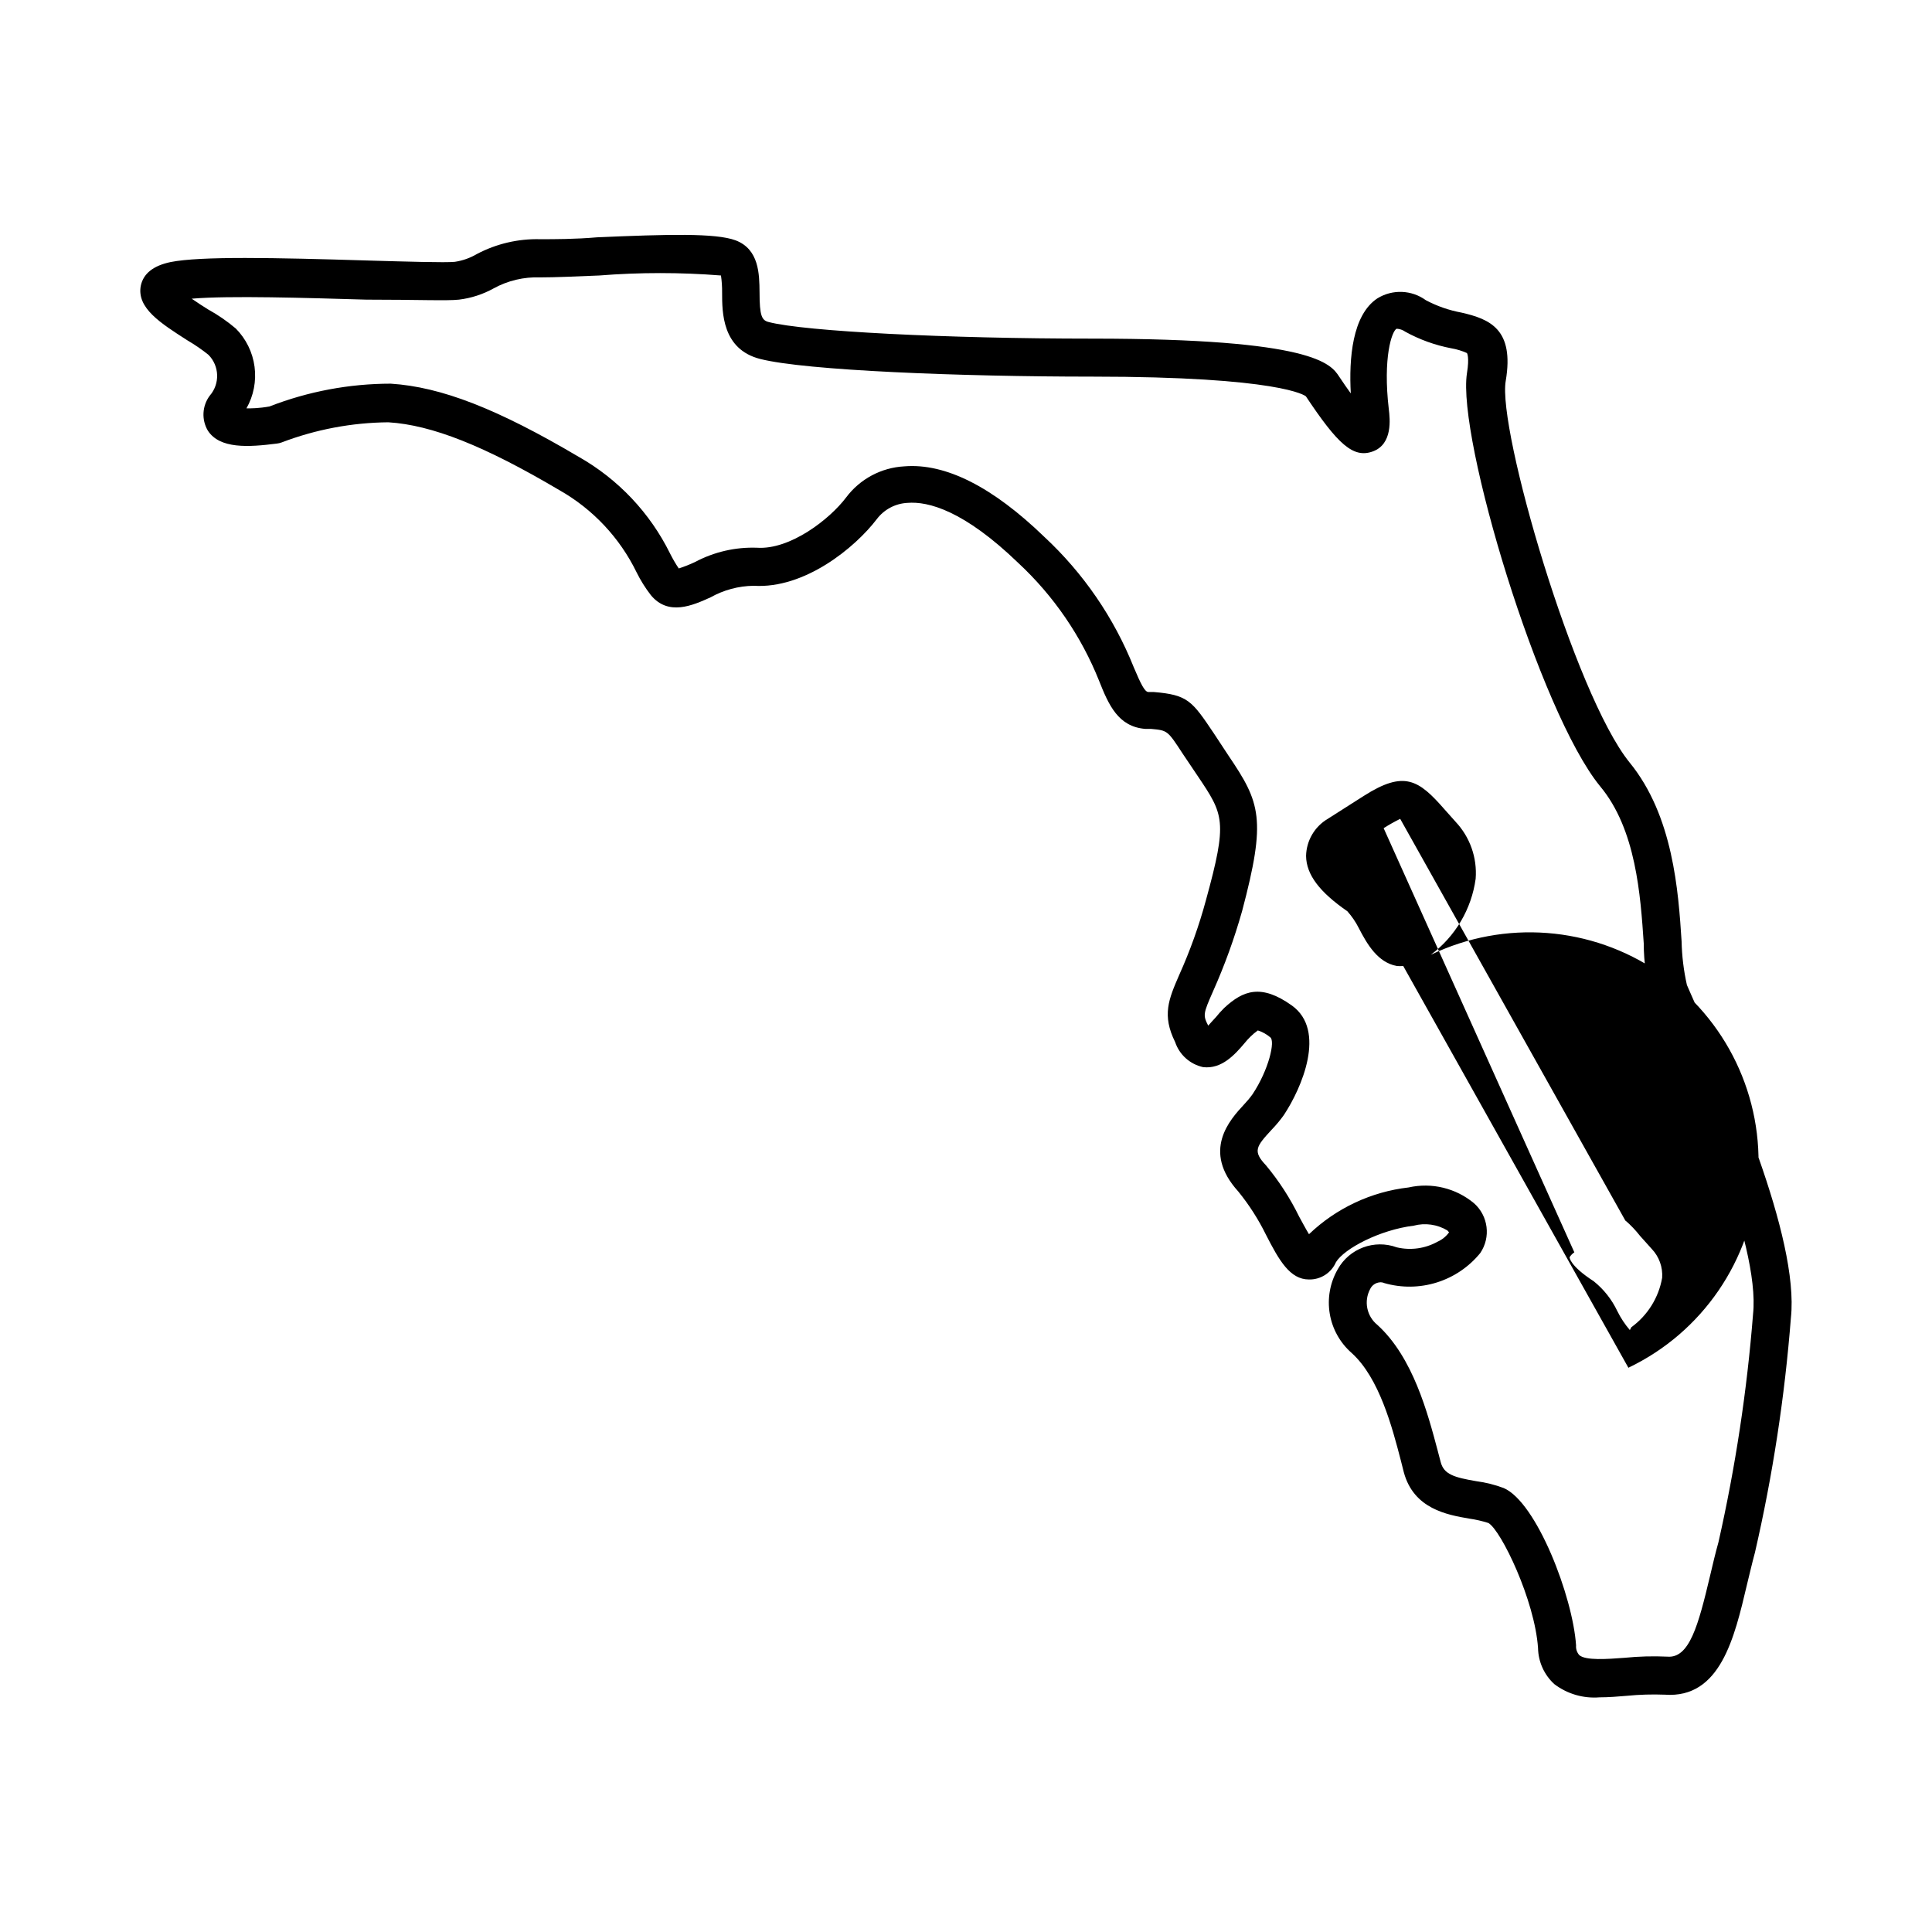 <?xml version="1.0" encoding="UTF-8"?>
<!-- Uploaded to: SVG Repo, www.svgrepo.com, Generator: SVG Repo Mixer Tools -->
<svg fill="#000000" width="800px" height="800px" version="1.1" viewBox="144 144 512 512" xmlns="http://www.w3.org/2000/svg">
 <path d="m567.92 593.81c-4.312 0.355-8.602-0.898-12.039-3.523-2.668-2.461-4.215-5.898-4.285-9.523-0.855-12.645-9.773-31.188-13.148-33.152-1.645-0.523-3.328-0.914-5.039-1.156-5.894-1.008-14.762-2.57-17.383-12.293l-0.805-3.176c-2.266-8.715-5.691-21.816-13-28.414h0.004c-3.09-2.695-5.148-6.375-5.824-10.418-0.68-4.043 0.059-8.191 2.094-11.75 3.066-5.547 9.719-8.027 15.668-5.844 3.676 0.867 7.539 0.328 10.832-1.512 1.211-0.543 2.254-1.395 3.023-2.469l-0.453-0.504c-2.68-1.605-5.894-2.059-8.918-1.258-9.02 1.109-18.438 6.098-20.605 9.672-1.23 2.84-4.059 4.656-7.152 4.586-5.039 0-7.91-5.039-11.387-11.84-2.012-4.094-4.481-7.949-7.356-11.488-9.773-10.781-2.168-19.043 1.512-23.023 0.816-0.855 1.574-1.762 2.266-2.723 4.332-6.5 6.098-14.207 4.684-15.113h0.004c-0.961-0.816-2.074-1.434-3.277-1.812-0.699 0.496-1.355 1.055-1.965 1.66-0.539 0.523-1.043 1.078-1.512 1.664-2.519 2.973-6.047 7.004-11.035 6.398h0.004c-3.469-0.758-6.281-3.285-7.406-6.648-3.527-7.106-1.715-11.336 1.059-17.734 2.891-6.418 5.266-13.055 7.102-19.852 5.793-21.059 4.734-22.621-2.168-32.898l-4.031-5.996c-3.981-6.098-3.981-6.098-8.312-6.5h-1.512c-7.25-0.551-9.77-6.398-12.289-12.746-4.742-11.863-12.055-22.531-21.414-31.234-14.41-13.906-23.879-16.375-29.371-15.922-3.203 0.164-6.168 1.73-8.109 4.285-5.797 7.606-19.145 18.539-32.648 17.684-4.008 0.051-7.941 1.109-11.438 3.07-4.684 2.117-11.184 5.039-15.82-0.605l0.004 0.004c-1.461-1.887-2.727-3.91-3.781-6.047-4.461-9.156-11.594-16.746-20.453-21.766-19.852-11.738-33.805-17.281-45.344-17.984-9.664 0.09-19.234 1.898-28.262 5.34-0.406 0.152-0.832 0.254-1.262 0.301-7.508 0.957-15.113 1.461-18.289-3.426-1.719-2.906-1.52-6.566 0.504-9.27 2.738-3.144 2.586-7.871-0.352-10.832-1.738-1.391-3.57-2.652-5.492-3.777-7.254-4.637-13.504-8.613-12.445-14.461 0.656-3.273 3.324-5.391 7.961-6.348 7.91-1.562 27.406-1.16 52.094-0.402 10.629 0.301 20.605 0.605 23.176 0.352 2.062-0.309 4.047-1.008 5.844-2.066 5.164-2.727 10.941-4.082 16.777-3.93 3.828 0 9.32 0 15.113-0.504 18.691-0.805 31.387-1.16 36.676 0.805 6.246 2.367 6.297 8.969 6.348 13.754 0 6.348 0.605 7.457 2.469 7.91 9.574 2.469 47.105 4.383 85.648 4.383 58.844 0 63.277 6.699 65.496 10.078 1.16 1.762 2.168 3.176 3.074 4.434-0.504-9.168 0.352-20.758 7.055-25.191v0.004c3.988-2.457 9.062-2.258 12.848 0.5 2.953 1.566 6.133 2.668 9.422 3.277 7.508 1.715 14.055 4.383 11.738 18.086-2.269 12.695 18.188 83.027 32.797 101.11 11.586 14.156 12.949 34.16 13.805 47.41 0.082 3.898 0.555 7.781 1.41 11.586 0.504 1.211 1.512 3.426 2.82 6.398 8.113 18.035 27.055 60.457 24.738 81.82-1.633 20.93-4.816 41.711-9.523 62.168-0.754 2.769-1.41 5.644-2.117 8.516-3.324 14.105-7.055 30.23-21.766 29.172h0.004c-3.363-0.129-6.731-0.031-10.078 0.301-2.367 0.203-4.887 0.402-7.203 0.402zm-58.238-109.98c-1.109 0.09-2.09 0.762-2.57 1.766-1.734 3.219-0.93 7.219 1.914 9.52 9.473 8.613 13.352 23.477 15.973 33.301l0.805 3.074c0.855 3.223 3.527 4.031 9.422 5.039 2.477 0.324 4.914 0.934 7.254 1.812 8.715 3.727 18.34 28.766 19.195 41.715-0.082 0.938 0.23 1.867 0.855 2.57 1.664 1.461 7.356 1.059 11.992 0.707 3.766-0.379 7.555-0.48 11.336-0.305 5.844 0.504 8.211-8.262 11.336-21.461 0.707-3.023 1.41-5.996 2.215-8.867 4.496-19.906 7.562-40.113 9.168-60.457 2.016-18.844-16.777-60.809-23.879-76.629-1.41-3.125-2.469-5.492-2.973-6.801-1.398-4.816-2.109-9.801-2.117-14.812-0.855-12.645-2.016-30.23-11.586-41.664-16.02-19.598-37.938-92.297-35.266-109.43 0.707-4.332 0-5.34 0-5.34v-0.004c-1.32-0.594-2.707-1.016-4.133-1.258-4.269-0.816-8.383-2.293-12.191-4.387-0.68-0.484-1.484-0.766-2.316-0.805-1.258 0.605-3.68 7.656-2.066 21.363 0.301 2.519 1.059 9.168-4.18 11.133-5.238 1.965-9.371-1.914-17.785-14.559-0.152-0.203-6.805-5.242-56.73-5.242-34.613 0-75.926-1.613-87.914-4.684-10.078-2.57-10.078-12.344-10.078-17.582 0.016-1.52-0.082-3.035-0.301-4.535-10.73-0.852-21.516-0.852-32.246 0-6.098 0.25-11.688 0.504-15.668 0.504-4.301-0.164-8.57 0.844-12.344 2.922-2.836 1.57-5.949 2.582-9.168 2.973-3.125 0.352-10.984 0-24.586 0-15.668-0.453-36.375-1.109-46.25-0.25 1.512 1.059 3.176 2.117 4.383 2.871v-0.004c2.598 1.434 5.043 3.121 7.305 5.039 2.711 2.738 4.457 6.289 4.965 10.105 0.508 3.82-0.242 7.703-2.144 11.055 1.309 0 3.273 0 6.098-0.504 10.25-3.988 21.148-6.035 32.145-6.043 13.352 0.855 28.266 6.648 49.828 19.398l-0.004-0.004c10.441 5.918 18.867 14.836 24.184 25.594 0.688 1.375 1.461 2.707 2.316 3.981 1.48-0.477 2.93-1.051 4.336-1.715 5.031-2.676 10.676-3.977 16.371-3.777 8.816 0.605 19.297-7.559 23.629-13.301 3.664-4.902 9.309-7.926 15.418-8.262 10.934-0.906 23.426 5.441 37.129 18.691 10.344 9.617 18.43 21.402 23.68 34.512 1.914 4.535 2.922 6.551 3.879 6.602h1.461c8.969 0.754 10.078 2.266 15.922 10.984l3.879 5.894c8.414 12.445 10.078 16.727 3.578 41.211v-0.004c-2.043 7.231-4.602 14.301-7.66 21.16-2.672 6.047-2.719 6.398-1.309 9.168 0.656-0.707 1.41-1.613 1.965-2.168v0.004c0.707-0.883 1.465-1.723 2.266-2.519 5.039-4.684 9.824-6.449 17.938-0.656 9.219 6.602 2.621 21.867-2.117 29.02-0.992 1.391-2.086 2.703-3.273 3.93-4.082 4.434-5.039 5.644-1.461 9.422 3.453 4.152 6.394 8.703 8.766 13.555 0.805 1.461 1.762 3.273 2.621 4.684 7.211-6.902 16.48-11.254 26.398-12.395 6.113-1.375 12.52 0.172 17.332 4.184 3.793 3.356 4.504 9.008 1.66 13.199-2.992 3.672-7 6.387-11.523 7.801-4.523 1.418-9.363 1.473-13.918 0.16-0.363-0.164-0.762-0.23-1.156-0.203zm-301.84-229.13m367.78 251.91-59.75-106.61c-0.57 0.047-1.145 0.047-1.715 0-5.039-0.957-7.809-5.691-10.078-10.078h0.004c-0.812-1.602-1.828-3.09-3.023-4.434-7.305-5.039-10.883-9.672-10.934-14.66 0.086-4.047 2.258-7.766 5.746-9.824l9.574-6.098c10.68-6.801 14.508-4.281 21.363 3.578l2.922 3.273h-0.004c3.832 4.062 5.769 9.551 5.34 15.117-1.098 8.039-5.383 15.301-11.891 20.152 19.547-9.359 42.602-7.582 60.484 4.668 17.879 12.246 27.863 33.105 26.195 54.715-1.668 21.605-14.734 40.684-34.285 50.043zm-0.805-38.996-59.75-106.61c-1.508 0.742-2.969 1.566-4.387 2.469l50.535 112.4c-1.109 0.805-1.258 1.359-1.258 1.359s0 2.168 6.449 6.348l-0.004 0.004c2.633 2.117 4.75 4.805 6.199 7.859 0.891 1.809 2.008 3.504 3.324 5.035 0.121-0.258 0.254-0.508 0.402-0.754 4.316-3.144 7.242-7.84 8.16-13.098 0.195-2.832-0.809-5.609-2.769-7.66l-3.074-3.426c-1.156-1.48-2.457-2.848-3.879-4.082z"/>
</svg>